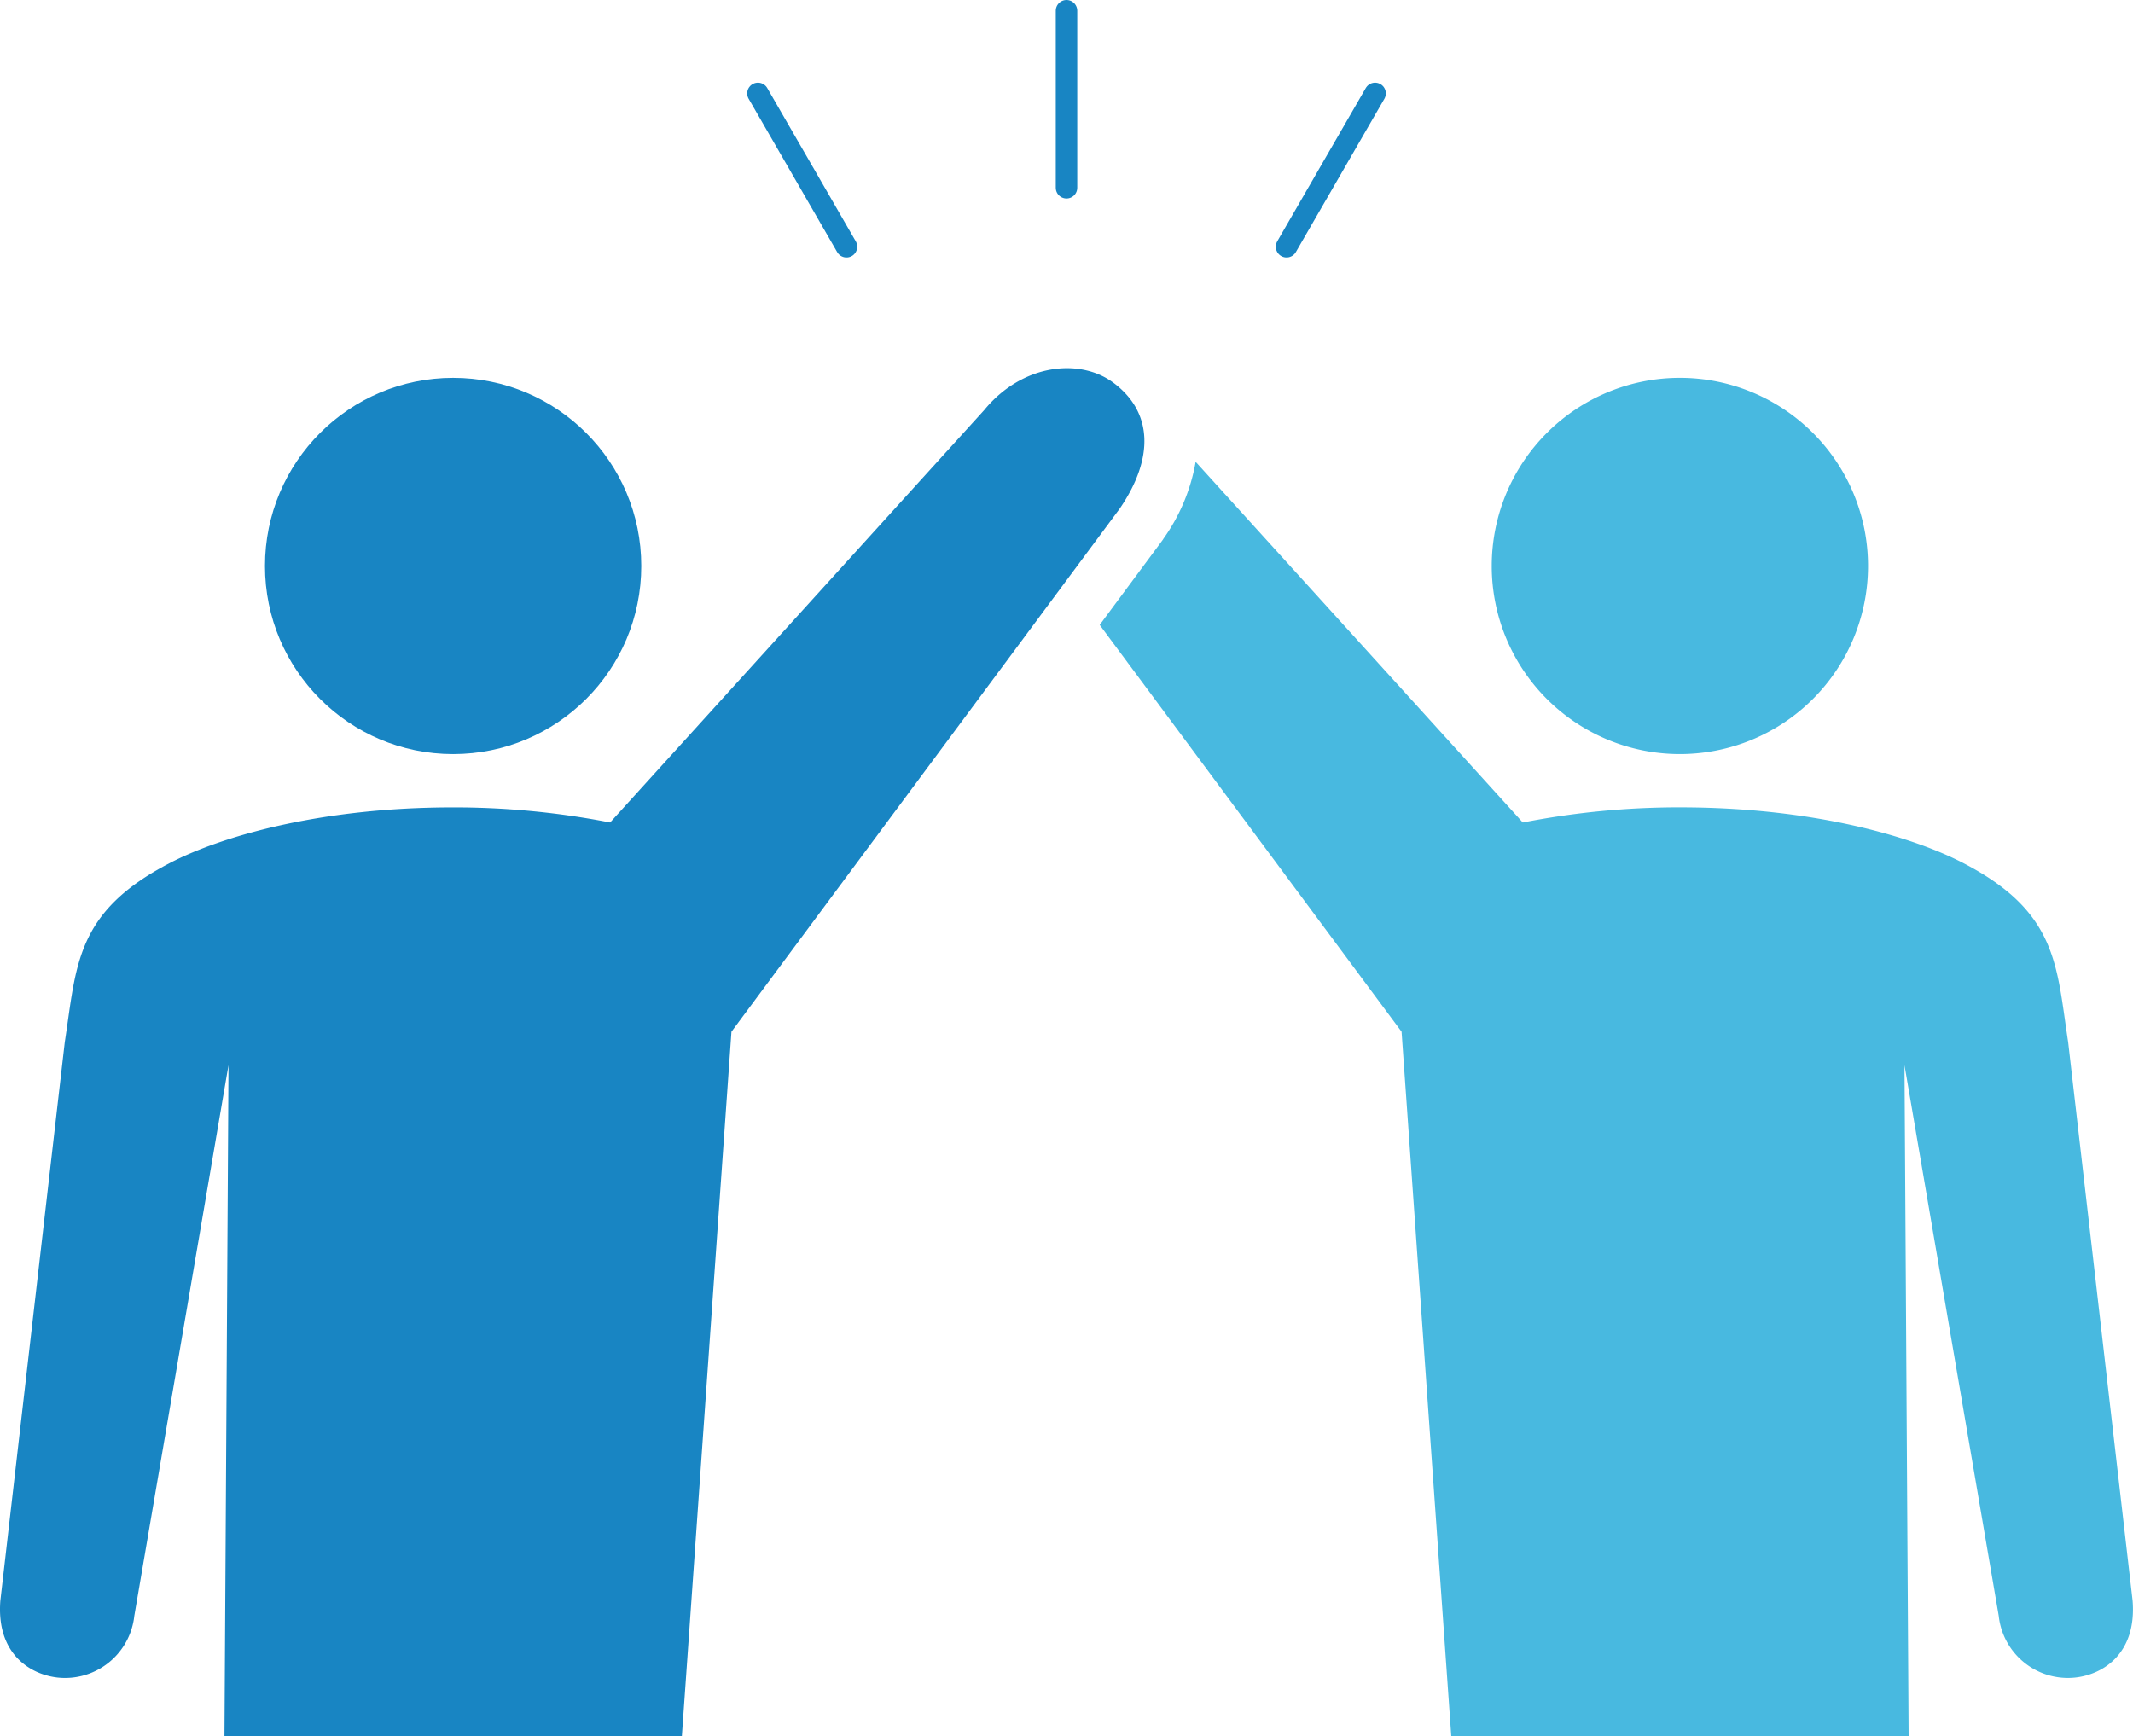 <svg xmlns="http://www.w3.org/2000/svg" width="211.094" height="171.865" viewBox="0 0 211.094 171.865"><g id="ico06" transform="translate(-264.539 -365.233)"><g id="グループ_46917" data-name="グループ 46917" transform="translate(264.539 401.677)" fill="#1885c3"><circle id="楕円形_489" data-name="楕円形 489" cx="18.62" cy="18.62" r="18.62" transform="translate(26.224 .957)"/><path id="パス_44426" data-name="パス 44426" d="M374.685 381.985c-3.323-2.443-9.012-1.824-12.744 2.738l-37.022 40.818a80.4 80.4 0 00-15.536-1.494c-13.227 0-23.034 2.9-28.072 5.523-9.344 4.859-9.2 10.154-10.362 17.717l-6.376 55.281c-.406 5.218 2.9 7.292 5.657 7.607a6.892 6.892 0 007.6-6.1l9.322-54.511-.4 66.427h45.266l4.909-69.737 38.424-51.775c3.474-5.079 3.239-9.622-.666-12.494z" transform="translate(-264.539 -380.575)"/></g><g id="グループ_46918" data-name="グループ 46918" transform="translate(373.372 402.634)" fill="#48b9e0"><path id="パス_44427" data-name="パス 44427" d="M342.74 418.2a18.62 18.62 0 1118.619-18.621A18.623 18.623 0 01342.74 418.2z" transform="translate(-285.321 -380.961)"/><path id="パス_44428" data-name="パス 44428" d="M405.029 504.642a6.884 6.884 0 01-7.595-6.1l-9.327-54.513.409 66.429h-45.261l-4.919-69.737-29.876-40.268 6.2-8.363.062-.087.05-.084a18.563 18.563 0 003.184-7.607l32.378 35.7a80.272 80.272 0 0115.546-1.5c13.217 0 23.027 2.9 28.069 5.526 9.339 4.854 9.2 10.157 10.355 17.712l6.378 55.281c.418 5.22-2.893 7.302-5.653 7.611z" transform="translate(-308.461 -376.001)"/></g><g id="グループ_46919" data-name="グループ 46919" transform="translate(339.55 366.296)" fill="none" stroke="#1885c3" stroke-linecap="round" stroke-linejoin="round" stroke-width="2.126"><path id="線_114" data-name="線 114" transform="translate(30.537)" d="M0 0v17.521"/><path id="線_115" data-name="線 115" transform="translate(0 8.182)" d="M0 0l8.761 15.174"/><path id="線_116" data-name="線 116" transform="translate(52.313 8.182)" d="M8.761 0L0 15.174"/></g></g></svg>